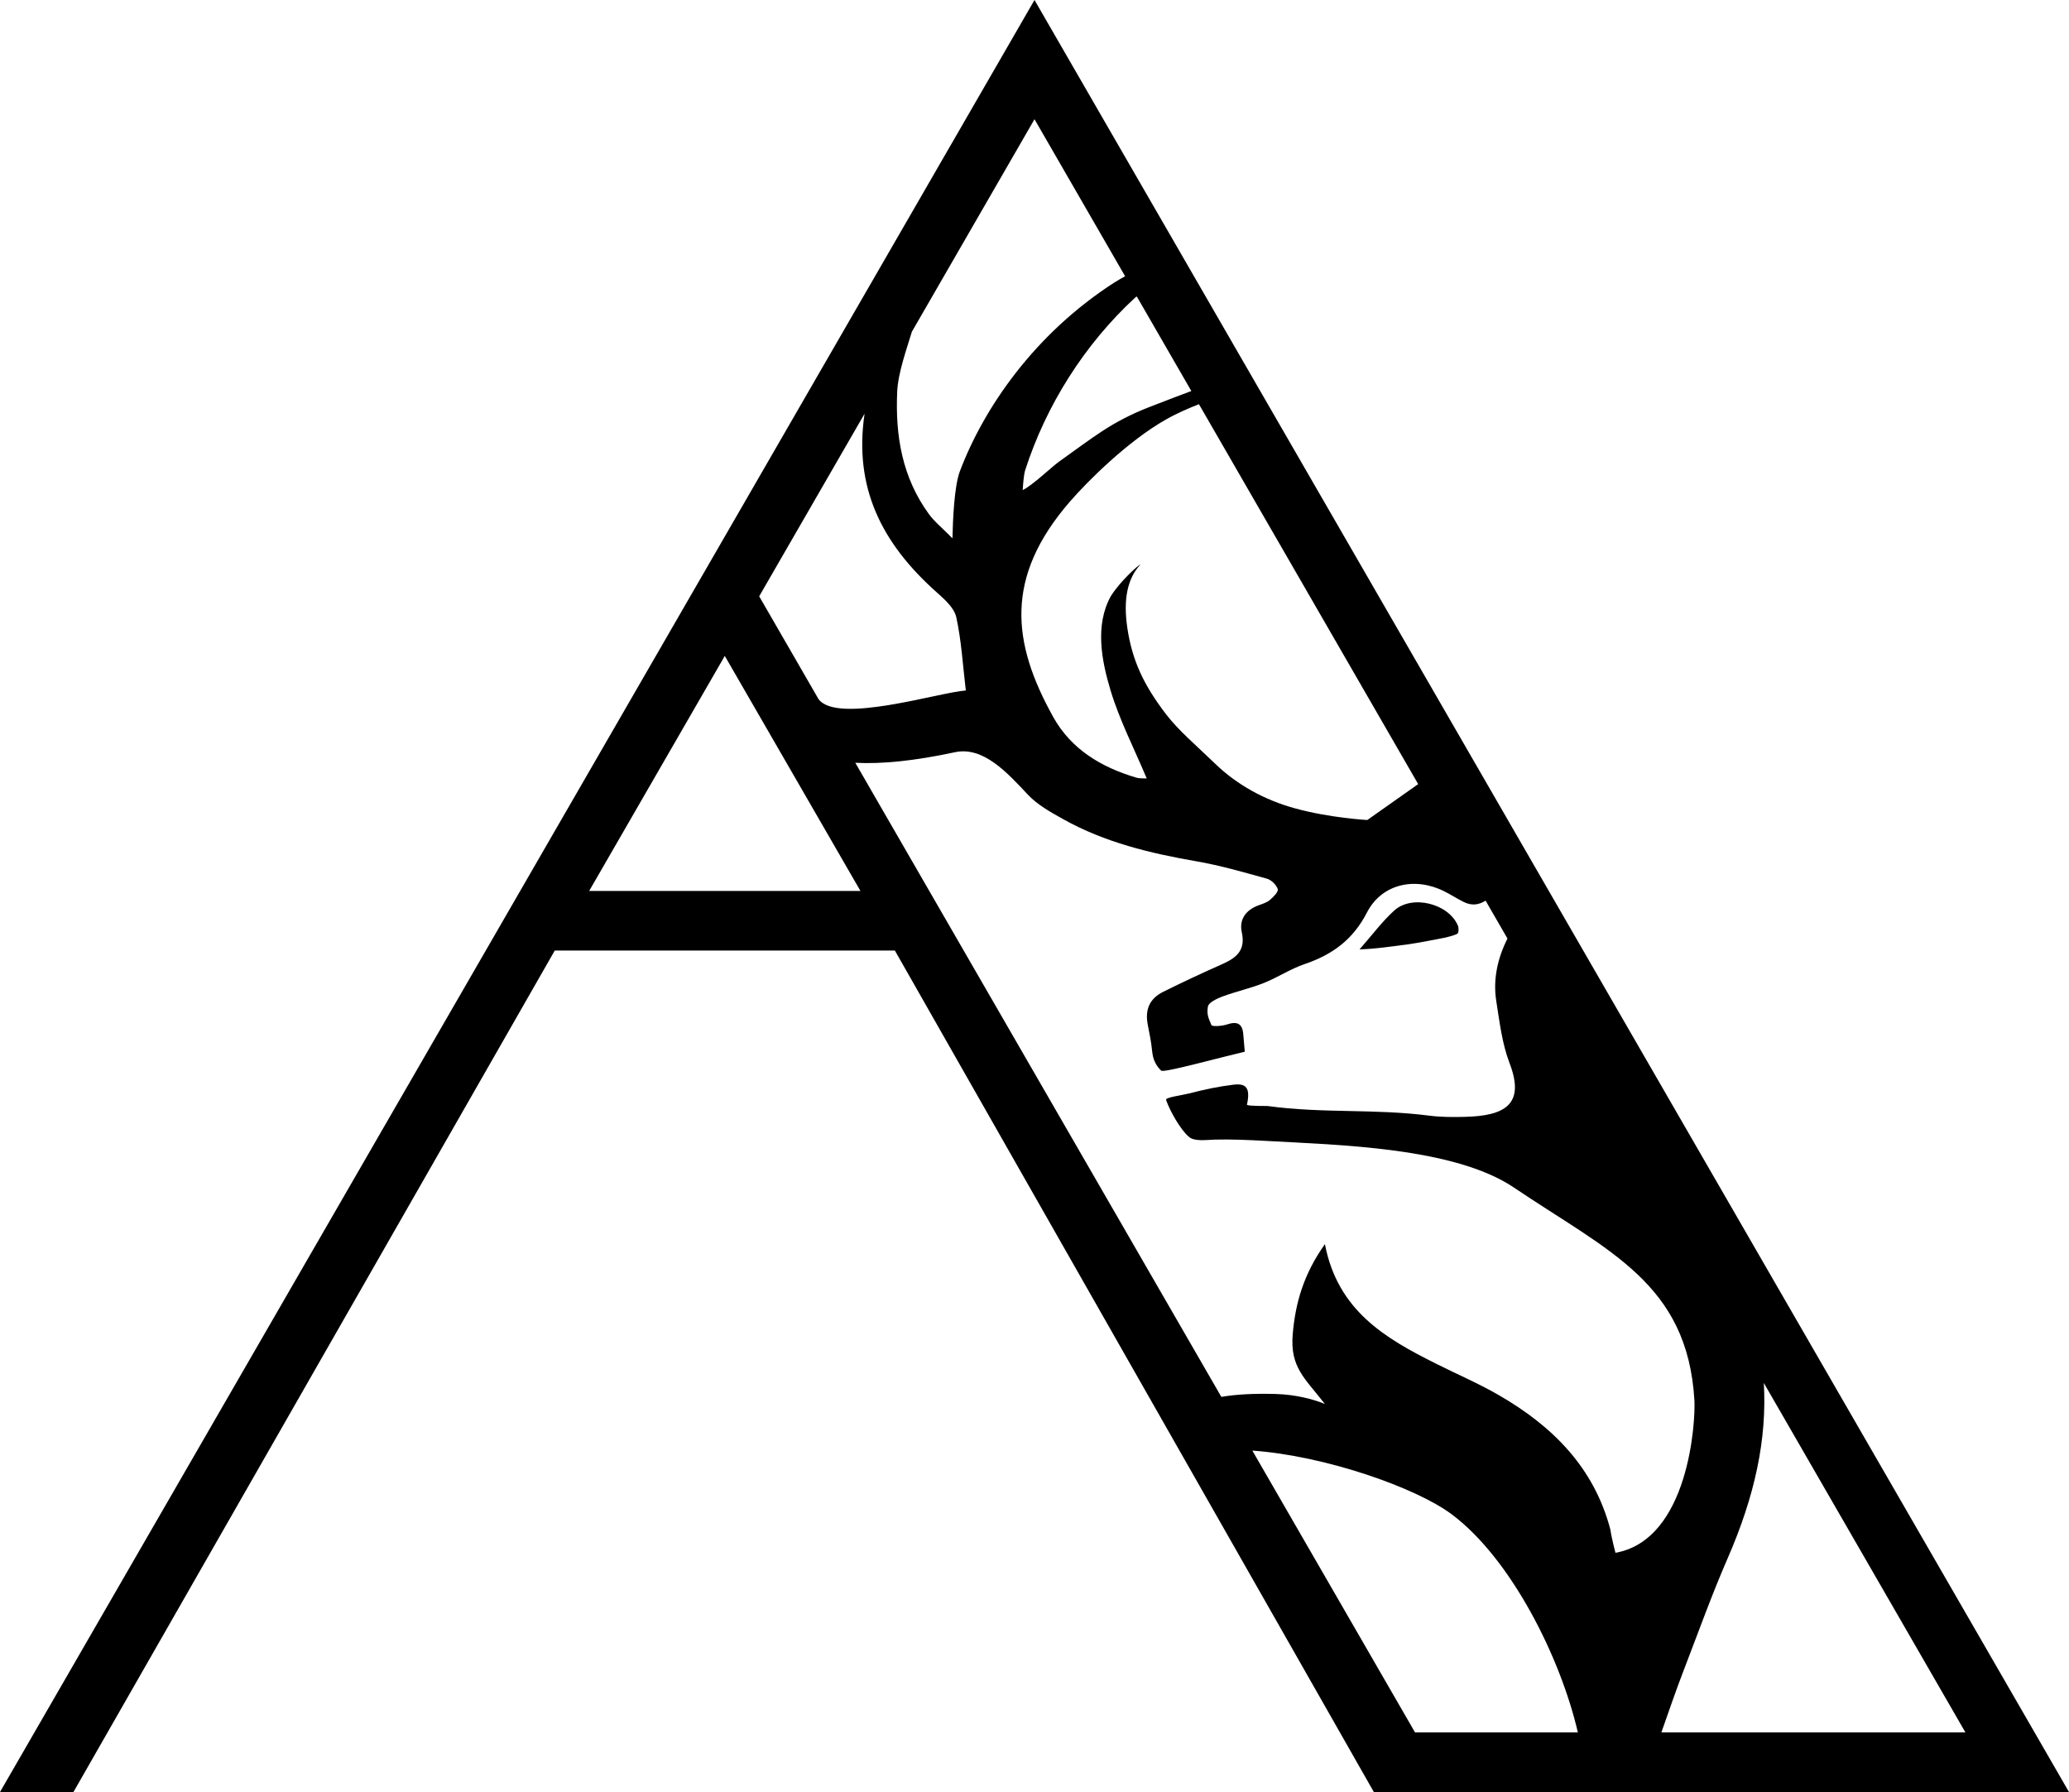 <?xml version="1.0" encoding="UTF-8"?> <svg xmlns="http://www.w3.org/2000/svg" xmlns:xlink="http://www.w3.org/1999/xlink" version="1.1" id="Слой_1" x="0px" y="0px" viewBox="0 0 1133.86 981.94" style="enable-background:new 0 0 1133.86 981.94;" xml:space="preserve"> <g> <path d="M764.09,498.91c-6.71,6.08-12.17,13.52-19.04,21.31c9.75-0.35,16.91-1.57,26.08-2.7c5.29-0.65,21.12-3.81,21.12-3.81 s5.08-1.2,6.42-2.1c0.76-0.51,0.84-3.04,0.33-4.3C794.04,495.16,773.93,490,764.09,498.91z"></path> <path d="M566.93,0L566.93,0L566.93,0L0,981.94h0v0h40.25l263.78-461.1H490.4l262.5,461.1h380.96v0h0L566.93,0z M777.17,429.61h0.08 l-27.93,19.71c0,0-20.37-1.09-39.59-6.37c-16.65-4.57-31.81-12.87-43.83-24.51c-10.03-9.71-20.06-18.14-26.95-27.16 c-12.09-15.82-18.47-29.25-21.14-47.17c-2.32-15.58,0-27.07,7.14-34.76c-1.03,0.1-11.25,9.35-16.21,17.35 c-8.79,15.92-5.06,35.23-0.16,51.5c4.95,16.43,12.97,31.94,19.85,48.35c-1.95-0.13-3.94,0.08-5.7-0.44 c-19.13-5.68-35.66-15.45-45.57-33.29c-22.57-40.59-26.85-76.4,9.16-117.95c9.64-11.13,31.7-33.11,52.51-44.93 c6.55-3.72,12.9-6.36,18.21-8.47L777.17,429.61z M622.32,162.86l0.66-0.41l29.9,51.81c-4.34,1.6-11.3,4.23-22.71,8.66 c-21.38,8.31-31.14,16.84-49.87,30.09c-3.76,2.66-14.53,13.02-19.85,15.54c0.28-3.39,0.33-4.69,0.51-5.99 c0.22-1.64,0.36-3.33,0.86-4.9C573.2,222.26,594.23,188.71,622.32,162.86z M491.69,214.55c0.47-10.44,5.42-23.98,8.03-32.76 l67.21-116.46l49.66,86.04c-0.9,0.49-1.8,0.99-2.69,1.5c-1.2,0.69-2.38,1.39-3.54,2.14c-43.39,28.06-71.14,68.33-84.33,103.23 c-3.14,8.3-3.85,27.2-4.06,36.73c-5.49-5.59-9.86-9.07-13.02-13.43C494.56,261.66,490.57,239.2,491.69,214.55z M473.81,226.68 c-5.94,40.07,8.98,70.73,39.58,97.93c4.3,3.82,9.55,8.48,10.67,13.57c2.83,12.91,3.57,26.28,5.23,40.17 c-14.75,1.01-70.47,18.64-80.71,4.74l-32.53-56.34L473.81,226.68z M322.88,488.18l74.32-128.77l74.34,128.77H322.88z M775.47,949.28l-89.16-154.43c39.83,2.8,89.72,20.3,109.28,34.92c32.36,24.19,59.53,78.11,69.12,119.51L775.47,949.28z M885.31,850.86c0,0-2.27-8.66-2.77-12.67c-8.97-34.19-31.84-56.81-61.13-73.72c-11.21-6.47-23.19-11.59-34.78-17.41 c-27.42-13.76-53.52-28.83-60.55-65.33c-11.66,16.39-16.16,32.2-17.63,49.2c-1.59,18.47,6.74,24.26,17.62,38.39 c-5.99-2.51-15.94-5.22-27.2-5.5c-11.91-0.29-21.09,0.18-29.55,1.59L468.72,417.96c14.53,0.78,32.49-1.04,54.6-5.78 c15.58-3.34,28.76,11.3,39.91,23.19c5.32,5.67,12.64,9.71,19.57,13.57c22.67,12.65,47.47,18.61,72.86,23.01 c13.05,2.26,25.87,5.98,38.66,9.53c2.43,0.68,5.18,3.39,5.92,5.74c0.45,1.42-2.4,4.32-4.31,5.92c-1.71,1.44-4.1,2.15-6.28,2.95 c-6.94,2.52-10.66,7.83-9.13,14.68c2.33,10.45-3.46,14.34-11.37,17.83c-10.63,4.69-21.16,9.65-31.57,14.8 c-7.44,3.68-10.22,9.55-8.58,18.12c1.08,5.65,1.83,8.82,2.42,14.62c0.4,4.01,1.77,7.5,4.95,10.51c1.38,1.3,30.58-6.79,45.79-10.38 c-0.27-3.65-0.45-4.97-0.82-9.58c-0.47-5.88-3.39-7.18-8.87-5.36c-2.74,0.91-8.18,1.31-8.59,0.34c-1.74-4.14-2.6-5.81-1.92-10.09 c0.36-2.27,5-4.44,8.1-5.59c7.36-2.73,15.12-4.41,22.41-7.31c7.7-3.06,14.77-7.8,22.58-10.45c15.1-5.13,26.4-13.32,34.05-28.19 c8.13-15.78,26.28-19.71,42.33-11.68c3.56,1.78,6.93,3.95,10.48,5.76c4.81,2.45,8.73,1.6,12.23-0.62l11.99,20.78 c-5.42,10.77-8.01,22.34-6.14,34.22c1.81,11.48,3.19,23.36,7.3,34.08c8.59,22.42-2.28,28.94-24.82,29.41 c-6.3,0.13-12.67,0.16-18.9-0.64c-30.95-3.97-58.06-1.12-88.98-5.32c-0.58-0.08-10.03,0.15-11.24-0.64 c2.07-9.55-0.59-11.9-7.54-11.02c-8.21,1.04-14.76,2.37-24.37,4.83c-3.94,1.01-12.89,2.08-12.4,3.51 c2.01,5.89,7.96,16.5,12.65,20.33c3.1,2.53,9.43,1.54,14.29,1.4c7.94-0.22,18.37,0.18,28.08,0.73 c38.9,2.21,102.78,3.41,135.6,25.55c51.78,34.94,95.16,52.37,98.92,116.64C929.23,778.52,925.7,843.65,885.31,850.86z M910.47,949.28c4.46-12.69,8.16-23.49,12.26-34.1c7.89-20.45,15.29-41.19,24.01-61.18c15.08-34.58,21.64-65.49,19.88-96.2 l110.48,191.48L910.47,949.28z"></path> </g> </svg> 